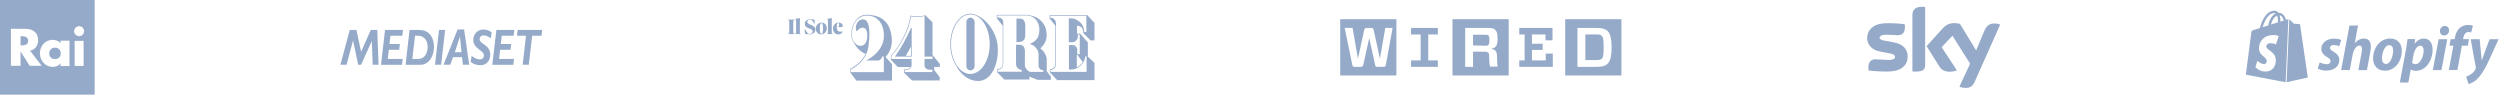 <svg width="1109" height="42" viewBox="0 0 1109 42" fill="none" xmlns="http://www.w3.org/2000/svg">
<path fill-rule="evenodd" clip-rule="evenodd" d="M0 0H42V42H0V0ZM33.117 29.26H37.091V18.117H33.117V29.26ZM32.883 13.831C32.883 15.047 33.884 16.048 35.1 16.048C36.319 16.048 37.321 15.047 37.317 13.831C37.317 12.616 36.315 11.614 35.1 11.614C33.884 11.614 32.883 12.616 32.883 13.831ZM26.844 29.299H30.818L30.822 18.039H26.848V19.138C25.991 18.152 24.646 17.669 23.353 17.669C20.014 17.669 17.704 20.435 17.704 23.661C17.704 26.887 20.053 29.677 23.388 29.677C24.705 29.677 26.088 29.182 26.789 28.052H26.844V29.299ZM21.83 23.684C21.83 22.301 22.772 21.136 24.397 21.136C26.022 21.136 26.965 22.297 26.965 23.684C26.965 25.11 26.022 26.209 24.397 26.209C22.772 26.209 21.83 25.11 21.83 23.684ZM9.152 22.87L13.172 29.182H18.479L13.324 22.465C15.65 22.052 16.913 20.092 16.913 17.832C16.913 14.33 14.454 12.779 11.217 12.779H4.831V29.182H9.117V22.87H9.152ZM9.117 16.052H9.522C10.913 16.052 12.479 16.313 12.479 18.097C12.479 19.882 10.913 20.143 9.522 20.143H9.117V16.052Z" fill="#95AAC9"/>
<path d="M227.85 15.864L228.157 13.293H220.196L218.387 28.74H227.721L228.011 26.152H221.391L221.859 22.103H226.477L226.768 19.515H222.149L222.586 15.864H227.85Z" fill="#95AAC9"/>
<path d="M164.484 13.276L160.173 22.983L158.122 13.276H155.15L151 28.724H153.729L156.604 17.988H156.636L158.881 28.724H160.173L164.904 18.287H164.936L165.324 28.724H167.94L167.358 13.276H164.484Z" fill="#95AAC9"/>
<path d="M229.61 13.276L229.303 15.864H233.34L231.854 28.724H234.567L236.069 15.864H240.219L240.51 13.276H229.61Z" fill="#95AAC9"/>
<path d="M202.998 13.077L196.748 28.724H199.736L200.979 25.356H204.952L205.339 28.724H208.133L205.888 13.077H202.998ZM201.771 23.149L204.015 16.313H204.047L204.725 23.149H201.771Z" fill="#95AAC9"/>
<path d="M209.958 17.756C209.958 21.805 214.657 22.103 214.657 24.659C214.657 25.671 213.914 26.351 212.816 26.351C211.75 26.351 210.248 25.671 209.215 24.758L208.795 27.447C209.942 28.359 211.282 28.923 213.139 28.923C216.013 28.923 217.467 26.683 217.467 24.195C217.467 19.863 212.768 19.582 212.768 17.358C212.768 16.346 213.575 15.666 214.56 15.666C215.529 15.666 216.902 16.296 217.725 17.026L218.097 14.322C216.998 13.525 215.691 13.094 214.447 13.094C211.863 13.094 209.958 15.085 209.958 17.756Z" fill="#95AAC9"/>
<path d="M178.469 15.864L178.775 13.293H170.799L169.006 28.74H178.34L178.63 26.152H172.009L172.478 22.103H177.096L177.387 19.515H172.769L173.205 15.864H178.469Z" fill="#95AAC9"/>
<path d="M194.762 13.276L192.97 28.724H195.683L197.475 13.276H194.762Z" fill="#95AAC9"/>
<path d="M185.929 13.293H181.682L179.906 28.741H186.494C189.901 28.741 192.517 25.406 192.517 20.809C192.517 17.457 191.016 13.293 185.929 13.293ZM185.461 26.152H182.909L184.104 15.864H185.412C188.206 15.864 189.708 18.038 189.708 20.759C189.707 23.431 188.48 26.152 185.461 26.152Z" fill="#95AAC9"/>
<path d="M485.51 27.858V35.556H468.948L465.729 32.104V30.704H465.869C466.521 30.657 466.942 30.471 467.408 30.051C467.968 29.538 468.202 29.025 468.155 28.278V11.389L465.589 8.17V6.724H482.292L485.511 10.129V17.921H483.784L480.612 14.748C480.612 14.748 480.565 12.789 479.679 12.089C478.793 11.342 477.719 11.389 477.719 11.389L477.766 14.935H479.166L482.572 18.807V25.152L485.51 27.858ZM477.999 24.359H477.672V29.957C478.232 29.677 478.745 29.258 479.305 28.744C479.725 28.324 480.051 27.952 480.332 27.531C479.818 26.878 478.605 25.339 477.999 24.359ZM482.011 25.012H481.404C481.265 26.645 480.751 27.719 479.538 28.931C478.185 30.284 476.833 30.844 475.013 30.844C474.78 30.844 474.593 30.844 474.313 30.798H474.173V19.974H474.359C474.685 20.02 474.966 19.974 475.2 19.974C475.946 19.974 476.506 19.974 477.018 20.393C477.532 20.86 477.765 21.233 477.859 21.887V24.033H478.978V15.355H478.138V16.335C478.091 17.035 477.858 17.501 477.345 18.015C476.692 18.714 475.899 18.761 475.105 18.761H474.733C474.592 18.761 474.452 18.761 474.313 18.761H474.126V8.124H474.266C475.992 8.03 477.159 8.357 478.558 9.43C480.238 10.69 480.938 12.183 480.938 14.189H481.918V7.003H465.869V7.843C466.708 7.843 467.315 8.123 467.874 8.776C468.341 9.336 468.387 9.803 468.435 10.456V10.736V28.324C468.481 29.165 468.201 29.724 467.594 30.331C467.081 30.798 466.661 30.984 466.008 31.078V31.871H482.011V25.012ZM464.282 31.497L466.149 33.97V35.416H460.317L456.631 34.017V35.276H445.48L442.355 32.057V30.704H442.494C443.288 30.611 443.801 30.378 444.314 29.771C444.734 29.258 444.734 28.791 444.78 28.232C444.78 28.138 444.78 28.045 444.828 27.905V11.436L442.168 8.077V6.584H455.978C456.492 6.631 457.005 6.77 457.518 6.957C461.204 7.75 463.863 10.643 464.237 14.375C464.563 17.314 463.722 19.414 461.484 21.466C462.37 22.12 462.836 22.633 463.397 23.566C463.91 24.406 464.143 24.966 464.33 25.945V31.497H464.282ZM462.883 31.171C462.183 31.171 461.669 30.938 461.203 30.424C460.689 29.864 460.689 29.398 460.689 28.651V23.659C460.55 22.726 460.27 22.12 459.663 21.373C458.964 20.487 458.357 20.02 457.238 19.647L456.864 19.507L457.19 19.32C459.71 18.107 461.156 16.661 461.063 12.835C460.97 9.243 458.404 7.097 455.931 6.864H442.448V7.75C442.541 7.75 442.588 7.75 442.681 7.75C443.567 7.75 444.174 8.03 444.641 8.59C444.967 9.01 445.014 9.383 445.014 9.803C445.014 9.989 445.014 10.223 445.06 10.503V27.905C445.06 28.045 445.06 28.138 445.014 28.232C444.967 28.838 444.921 29.398 444.5 29.957C443.987 30.61 443.427 30.938 442.634 31.031V31.823H453.225V30.984C452.385 30.984 451.732 30.657 451.219 29.957C450.706 29.305 450.706 28.744 450.706 28.044V19.833H451.219H451.592C452.385 19.833 453.318 19.88 453.878 20.44C454.438 21.046 454.578 21.839 454.671 22.492L454.624 28.651C454.624 29.398 454.765 29.818 455.185 30.471C455.651 31.17 456.118 31.544 456.91 31.87H462.883V31.171ZM450.892 8.263V18.667C452.199 18.667 453.132 18.667 453.878 18.061C454.531 17.547 454.718 16.801 454.811 15.961V11.016C454.718 10.316 454.624 9.43 454.018 8.823C453.272 8.123 452.012 8.263 450.892 8.263ZM433.91 35.93C429.804 35.93 426.165 33.223 423.972 28.838C422.479 26.412 421.546 23.192 421.546 19.6C421.546 12.136 425.558 6.07 430.457 6.07C431.39 6.07 432.323 6.304 433.163 6.724C437.922 8.59 442.447 14.982 442.588 21.047C443.101 27.672 440.114 35.93 433.91 35.93ZM439.042 19.6C439.042 12.322 435.216 6.397 430.457 6.397C425.745 6.397 421.873 12.322 421.873 19.6C421.873 26.878 425.698 32.804 430.457 32.804C435.169 32.804 439.042 26.878 439.042 19.6ZM430.504 7.843C429.524 7.843 428.684 8.683 428.684 9.756V29.305C428.684 30.378 429.478 31.218 430.504 31.218C431.484 31.218 432.323 30.331 432.323 29.305V9.756C432.323 8.73 431.53 7.843 430.504 7.843ZM392.853 25.292L395.699 28.465V35.743H379.883L377.177 32.197V30.564L377.27 30.518C380.443 28.791 382.682 26.552 383.989 23.893C382.169 23.192 380.956 22.166 379.696 20.44C379.23 19.834 378.903 19.227 378.623 18.667C378.063 17.781 377.644 16.661 377.644 15.355C377.597 13.255 378.25 10.316 380.162 8.403C381.282 7.143 382.776 6.537 384.548 6.537H384.641C385.294 6.537 385.948 6.584 386.508 6.724C390.707 7.097 393.786 9.523 394.906 13.348C396.026 17.174 396.259 21.466 392.853 25.292ZM392.153 25.106H391.267C391.174 25.666 390.987 26.039 390.52 26.412C389.961 26.878 389.494 26.878 388.747 26.832H384.175L384.735 26.552C389.354 24.033 392.06 20.206 392.107 16.055C392.153 13.022 391.267 10.456 389.587 8.823C388.328 7.563 386.648 6.91 384.595 6.91H384.502C382.822 6.91 381.423 7.517 380.303 8.636C378.437 10.503 377.83 13.348 377.876 15.401C377.923 18.434 379.929 20.347 381.749 20.347C383.335 20.347 384.455 18.994 384.688 16.754C384.921 14.468 384.408 13.348 383.942 12.835C383.615 12.462 383.195 12.275 382.682 12.275C381.842 12.275 380.909 12.835 380.209 13.768L380.069 13.955L379.929 13.722C379.416 12.835 379.603 11.156 380.302 10.036C380.722 9.383 381.469 8.59 382.775 8.59H382.822C383.475 8.59 383.988 8.87 384.408 9.336C386.181 11.389 385.714 17.221 385.248 20.533C384.688 24.826 381.982 28.418 377.41 30.89V32.01H392.06V25.105H392.153V25.106ZM414.175 25.012L416.927 28.372V29.678H414.408V31.031L416.834 34.203V35.696H404.564L401.064 32.291V30.798H401.251C402.138 30.798 402.604 30.751 403.211 30.331C403.491 30.144 403.677 29.957 403.864 29.724H398.265L395.186 26.505V24.732L395.233 24.685C397.752 21.886 398.918 20.113 400.598 16.801C402.417 13.209 403.164 11.016 403.91 7.05L403.957 6.91L404.097 6.957C405.17 7.19 405.823 7.237 406.803 7.237H407.036C408.343 7.237 409.043 7.143 410.302 6.817L410.489 6.77L413.661 9.896V24.406L414.035 24.872L414.175 25.012ZM413.661 25.106H410.116V7.143C408.949 7.423 408.203 7.517 406.99 7.517H406.756C405.777 7.517 405.123 7.47 404.144 7.283C403.444 11.156 402.651 13.348 400.831 16.941C399.152 20.253 397.939 22.026 395.419 24.826V26.178H404.377V29.258C404.144 29.864 403.864 30.191 403.351 30.564C402.697 31.031 402.138 31.078 401.391 31.124V31.964H413.615V30.938H412.635C411.935 30.938 411.422 30.89 410.909 30.471C410.442 30.098 410.209 29.771 410.116 29.165V26.132H413.662V25.106H413.661ZM404.097 12.415H404.424V25.106H397.099V24.966C398.545 22.866 399.338 21.653 400.598 19.414C402.091 16.754 402.884 15.215 404.097 12.415ZM404.097 20.72L401.811 24.779H404.097V20.72Z" fill="#95AAC9"/>
<path d="M352.029 8.963C351.936 9.056 351.889 9.196 351.889 10.223V13.582C351.889 14.608 351.936 14.748 352.029 14.842L352.496 14.935C352.496 14.935 352.496 14.982 352.496 15.121H349.51C349.51 14.982 349.51 14.935 349.51 14.935L349.977 14.842C350.07 14.748 350.117 14.608 350.117 13.582V10.223C350.117 9.196 350.07 9.056 349.977 8.963L349.51 8.87C349.51 8.87 349.51 8.823 349.51 8.683H352.496C352.496 8.823 352.496 8.87 352.496 8.87L352.029 8.963Z" fill="#95AAC9"/>
<path d="M355.201 14.935C355.201 14.935 355.201 15.028 355.201 15.121H352.775C352.775 15.028 352.775 14.935 352.775 14.935L353.055 14.841C353.148 14.795 353.148 14.748 353.148 14.142V9.476C353.148 8.776 353.101 8.683 353.055 8.636L352.775 8.543C352.775 8.45 352.775 8.403 352.775 8.403C352.775 8.403 353.754 8.123 354.687 8.076H354.874C354.874 8.076 354.827 9.15 354.827 9.896V14.188C354.827 14.795 354.827 14.841 354.921 14.888L355.201 14.935Z" fill="#95AAC9"/>
<path d="M361.267 8.683L361.314 8.73C361.36 9.15 361.407 9.85 361.407 10.55H361.22C360.894 9.85 360.474 9.29 360.007 8.824C359.774 8.73 359.541 8.73 359.261 8.73C358.608 8.73 358.141 9.104 358.141 9.71C358.141 10.317 358.514 10.55 359.821 11.063C361.034 11.576 361.687 12.043 361.687 13.116C361.687 14.469 360.614 15.215 359.214 15.215C358.608 15.215 357.861 15.169 357.115 15.029C357.021 14.236 356.975 13.722 356.975 12.976L357.161 12.929C357.488 13.676 357.908 14.236 358.421 14.889C358.701 14.982 358.934 15.029 359.261 15.029C359.961 15.029 360.474 14.655 360.474 13.909C360.474 13.256 359.961 12.976 358.888 12.603C357.535 12.089 356.975 11.53 356.975 10.55C356.975 9.384 358.095 8.544 359.355 8.544C359.867 8.543 360.847 8.59 361.267 8.683Z" fill="#95AAC9"/>
<path d="M364.439 10.036C365.746 10.036 366.772 11.016 366.772 12.602C366.772 14.235 365.559 15.261 364.253 15.261C363.04 15.261 361.873 14.282 361.873 12.695C361.92 11.203 363.04 10.036 364.439 10.036ZM364.439 15.028C364.999 15.028 365.092 13.815 365.092 12.742C365.092 11.529 364.952 10.269 364.392 10.269C363.832 10.269 363.692 11.482 363.692 12.556C363.646 13.722 363.786 15.028 364.439 15.028Z" fill="#95AAC9"/>
<path d="M369.385 14.935C369.385 14.935 369.385 15.028 369.385 15.121H366.912C366.912 15.028 366.912 14.935 366.912 14.935L367.192 14.841C367.286 14.795 367.286 14.748 367.286 14.142V9.476C367.286 8.776 367.239 8.683 367.192 8.636L366.912 8.543C366.912 8.45 366.912 8.403 366.912 8.403C366.912 8.403 367.892 8.123 368.825 8.076H369.012C369.012 8.076 368.965 9.15 368.965 9.896V14.188C368.965 14.795 368.965 14.841 369.058 14.888L369.385 14.935Z" fill="#95AAC9"/>
<path d="M371.81 10.036C372.883 10.036 373.816 10.456 373.816 11.482C373.816 11.716 373.769 11.902 373.722 11.996C373.675 12.042 373.582 12.042 373.489 12.042C372.696 12.042 371.949 11.996 371.156 11.996C371.156 11.996 371.156 12.089 371.156 12.182C371.156 13.115 371.67 14.049 372.649 14.049C373.069 14.049 373.442 14.002 373.769 13.909L373.816 14.002C373.443 14.795 372.883 15.261 371.856 15.261C370.55 15.261 369.524 14.235 369.524 12.789C369.524 11.156 370.643 10.036 371.81 10.036ZM371.203 11.856L372.043 11.809C372.183 11.762 372.23 11.529 372.23 11.062C372.23 10.503 372.09 10.223 371.763 10.223C371.39 10.223 371.157 10.829 371.157 11.809C371.157 11.856 371.157 11.856 371.203 11.856Z" fill="#95AAC9"/>
<path d="M699.761 12.406V29.656H708.261C710.636 29.656 712.011 29.281 713.011 28.406C714.261 27.281 714.886 25.281 714.886 21.031C714.886 16.781 714.261 14.781 713.011 13.656C712.011 12.781 710.636 12.406 708.261 12.406H699.761ZM711.386 21.031C711.386 24.781 711.136 25.656 710.386 26.156C709.886 26.531 709.261 26.656 708.011 26.656H703.261V15.281H708.011C709.261 15.281 709.886 15.281 710.386 15.781C711.136 16.406 711.386 17.281 711.386 21.031ZM719.261 33.469H694.323V8.531H719.261V33.469ZM673.949 15.281V12.406H688.699V17.906H685.573V15.281H679.573V19.406H684.323V22.156H679.573V26.781H685.699V23.781H688.823V29.656H673.95V26.781H676.324V15.281H673.949ZM660.574 25.156C660.574 27.031 660.698 28.406 660.948 29.531H664.324C664.198 28.656 664.074 27.031 664.074 24.906C663.948 22.406 663.198 22.031 661.448 21.656C663.448 21.281 664.324 20.406 664.324 17.281C664.324 14.781 663.948 13.781 663.198 13.156C662.698 12.656 661.824 12.406 660.448 12.406H649.948V29.656H653.448V22.906H658.324C659.324 22.906 659.698 23.031 660.074 23.281C660.45 23.531 660.574 23.906 660.574 25.156ZM653.448 20.156V15.406H659.074C659.824 15.406 660.074 15.531 660.198 15.656C660.448 15.906 660.698 16.281 660.698 17.781C660.698 19.281 660.448 19.781 660.198 20.031C660.074 20.156 659.824 20.281 659.074 20.281L653.448 20.156ZM669.324 33.469H644.324V8.531H669.261V33.469H669.324ZM637.824 26.781V29.656H625.948V26.781H630.198V15.281H625.948V12.406H637.823V15.281H633.573V26.781H637.824ZM617.761 12.406H614.511L612.136 26.031L609.386 13.406C609.261 12.531 608.886 12.406 608.136 12.406H606.386C605.636 12.406 605.261 12.656 605.136 13.406L602.386 26.031L600.011 12.406H596.511L599.886 28.781C600.011 29.531 600.261 29.656 601.136 29.656H603.511C604.261 29.656 604.511 29.531 604.761 28.781L607.386 16.906L610.011 28.781C610.136 29.531 610.386 29.656 611.261 29.656H613.511C614.261 29.656 614.636 29.531 614.761 28.781L617.761 12.406ZM619.511 33.469H594.511V8.531H619.449V33.469H619.511Z" fill="#95AAC9"/>
<path d="M853.995 28.818C853.995 30.695 853.265 31.761 849.643 31.761C849.167 31.761 848.753 31.732 848.341 31.674V6.852C848.341 4.968 848.975 3 852.629 3C853.107 3 853.551 3.042 853.995 3.144V28.818ZM846.244 25.059C846.244 28.549 843.988 31.102 839.412 31.601C836.076 31.962 831.247 31.54 828.961 31.278C828.865 30.9 828.801 30.431 828.801 30.053C828.801 27.004 830.421 26.299 831.978 26.299C833.566 26.299 836.076 26.591 837.952 26.591C839.984 26.591 840.62 25.893 840.62 25.222C840.62 24.345 839.794 23.98 838.206 23.677L833.821 22.829C830.199 22.126 828.261 19.604 828.261 16.92C828.261 13.648 830.548 10.915 835.06 10.419C838.46 10.041 842.622 10.463 844.91 10.743C845.004 11.136 845.036 11.517 845.036 11.91C845.036 14.962 843.448 15.621 841.89 15.621C840.748 15.621 838.904 15.401 836.808 15.401C834.678 15.401 833.788 15.995 833.788 16.712C833.788 17.473 834.647 17.777 835.95 18.023L840.144 18.797C844.401 19.585 846.244 22.039 846.244 25.059ZM869.182 38.426C869.66 38.678 870.612 38.966 871.852 38.998C873.948 39.039 875.092 38.24 875.95 36.327L887.261 10.944C886.817 10.697 885.767 10.416 884.909 10.406C883.479 10.373 881.509 10.665 880.271 13.656L876.617 22.356L869.436 10.592C868.96 10.448 867.848 10.246 867.022 10.246C864.48 10.246 863.05 11.18 861.589 12.784L854.631 20.477L860.223 29.362C861.272 30.986 862.638 31.815 864.83 31.815C866.292 31.815 867.498 31.479 868.07 31.202L861.334 20.954L866.1 15.833L873.948 28.254" fill="#95AAC9"/>
<path d="M1035.02 22.83C1034.06 22.294 1033.56 21.858 1033.56 21.247C1033.56 20.456 1034.24 19.97 1035.32 19.97C1036.13 19.988 1036.94 20.171 1037.68 20.507L1038.56 17.776C1038.56 17.776 1037.75 17.137 1035.37 17.137C1032.06 17.137 1029.75 19.077 1029.75 21.766C1029.75 23.298 1030.83 24.474 1032.26 25.316C1033.41 25.982 1033.82 26.464 1033.82 27.167C1033.82 27.871 1033.24 28.496 1032.15 28.496C1031.07 28.452 1030 28.164 1029.04 27.653L1028.13 30.384C1029.27 31.03 1030.56 31.35 1031.87 31.31C1035.29 31.31 1037.72 29.602 1037.72 26.538C1037.75 24.872 1036.5 23.696 1035.02 22.83ZM1084.53 11.518C1084.24 11.517 1083.95 11.575 1083.69 11.688C1083.42 11.8 1083.18 11.966 1082.97 12.176C1082.77 12.386 1082.61 12.634 1082.5 12.908C1082.39 13.181 1082.34 13.473 1082.34 13.768C1082.34 14.916 1083.05 15.707 1084.12 15.707H1084.18C1084.47 15.719 1084.76 15.669 1085.04 15.56C1085.31 15.452 1085.56 15.287 1085.77 15.077C1085.98 14.867 1086.15 14.615 1086.26 14.337C1086.37 14.059 1086.42 13.762 1086.41 13.462C1086.43 13.205 1086.39 12.947 1086.31 12.704C1086.22 12.462 1086.08 12.242 1085.9 12.058C1085.73 11.874 1085.51 11.73 1085.27 11.637C1085.04 11.544 1084.78 11.504 1084.53 11.518ZM1075.18 17.086C1072.62 17.086 1071.16 19.401 1071.16 19.401H1071.11L1071.34 17.332H1067.97C1067.8 18.72 1067.52 20.854 1067.2 22.465L1064.56 36.605H1068.35L1069.4 30.889H1069.48C1070.17 31.256 1070.94 31.432 1071.72 31.398C1076.19 31.398 1079.1 26.769 1079.1 22.057C1079.1 19.41 1077.97 17.086 1075.18 17.086ZM1071.57 28.454C1071 28.462 1070.45 28.264 1070.01 27.894L1070.64 24.288C1071.09 21.891 1072.32 20.28 1073.63 20.28C1074.78 20.28 1075.13 21.377 1075.13 22.4C1075.14 24.872 1073.68 28.454 1071.57 28.454ZM1048.63 17.086C1047.86 17.099 1047.09 17.289 1046.4 17.643C1045.71 17.996 1045.1 18.503 1044.63 19.128L1044.58 19.1L1046.02 11.329H1042.23L1038.53 31.074H1042.35L1043.61 24.335C1044.11 21.78 1045.39 20.225 1046.6 20.225C1047.45 20.225 1047.77 20.812 1047.77 21.655C1047.78 22.229 1047.72 22.802 1047.6 23.363L1046.17 31.102H1049.96L1051.44 23.136C1051.61 22.305 1051.71 21.458 1051.72 20.609C1051.72 18.387 1050.59 17.086 1048.63 17.086ZM1060.31 17.086C1055.76 17.086 1052.7 21.252 1052.7 25.941C1052.7 28.931 1054.52 31.356 1057.93 31.356C1062.42 31.356 1065.44 27.269 1065.44 22.497C1065.46 19.715 1063.88 17.086 1060.31 17.086ZM1058.46 28.366C1057.15 28.366 1056.63 27.246 1056.63 25.839C1056.63 23.622 1057.76 20.021 1059.82 20.021C1061.19 20.021 1061.6 21.197 1061.6 22.335C1061.59 24.751 1060.46 28.366 1058.46 28.366ZM1079.2 31.074H1083.02L1085.61 17.392H1081.77L1079.2 31.074ZM1095.26 17.346H1092.61L1092.74 16.707C1092.97 15.379 1093.72 14.203 1095.02 14.203C1095.43 14.204 1095.84 14.274 1096.23 14.411L1096.98 11.398C1096.33 11.141 1095.62 11.027 1094.92 11.065C1093.57 11.025 1092.25 11.479 1091.2 12.342C1089.9 13.467 1089.29 15.073 1088.99 16.707L1088.88 17.346H1087.12L1086.56 20.257H1088.32L1086.31 31.055H1090.11L1092.11 20.257H1094.73L1095.26 17.346ZM1104.4 17.392C1104.4 17.392 1102.02 23.469 1100.95 26.783H1100.9C1100.83 25.714 1099.99 17.392 1099.99 17.392H1096L1098.28 29.949C1098.33 30.164 1098.31 30.392 1098.2 30.588C1097.71 31.514 1097 32.307 1096.14 32.902C1095.49 33.378 1094.76 33.751 1094 34.008L1095.05 37.276C1096.44 36.896 1097.72 36.178 1098.77 35.184C1100.5 33.527 1102.11 30.995 1103.75 27.524L1108.39 17.392H1104.4ZM1020.03 10.676C1019.91 10.676 1017.52 10.5 1017.52 10.5C1017.52 10.5 1015.86 8.815 1015.66 8.649C1015.62 8.61 1015.57 8.577 1015.52 8.551L1014.34 36.461L1023.74 34.392L1020.32 10.935C1020.31 10.864 1020.28 10.798 1020.23 10.75C1020.17 10.703 1020.1 10.676 1020.03 10.676ZM1015.02 8.51C1015 8.51 1014.64 8.612 1014.11 8.787C1013.56 7.154 1012.58 5.649 1010.85 5.649H1010.7C1010.51 5.38 1010.27 5.157 1009.98 4.997C1009.7 4.837 1009.38 4.743 1009.06 4.724C1005.02 4.724 1003.09 9.857 1002.48 12.458C1000.92 12.921 999.791 13.3 999.671 13.351C998.791 13.633 998.761 13.661 998.661 14.504C998.541 15.119 996.261 33.115 996.261 33.115L1013.92 36.485L1015.12 8.482C1015.1 8.482 1015.05 8.51 1015.02 8.51ZM1010.53 9.732V9.912L1007.41 10.866C1008.01 8.519 1009.14 7.371 1010.12 6.936C1010.43 7.835 1010.56 8.782 1010.53 9.732ZM1008.92 5.825C1009.11 5.829 1009.29 5.892 1009.44 6.006C1008.16 6.617 1006.76 8.177 1006.18 11.291C1005.33 11.569 1004.5 11.828 1003.72 12.055C1004.4 9.681 1006.03 5.825 1008.92 5.825ZM1009.62 19.711C1008.9 19.358 1008.11 19.167 1007.31 19.151C1005.43 19.151 1005.35 20.349 1005.35 20.655C1005.35 22.266 1009.56 22.9 1009.56 26.76C1009.56 29.796 1007.67 31.736 1005.11 31.736C1004.25 31.757 1003.4 31.596 1002.61 31.262C1001.81 30.928 1001.1 30.429 1000.5 29.796L1001.33 27.019C1001.33 27.019 1002.94 28.408 1004.3 28.408C1004.46 28.414 1004.62 28.387 1004.77 28.328C1004.93 28.269 1005.06 28.18 1005.18 28.066C1005.3 27.951 1005.39 27.814 1005.46 27.662C1005.52 27.51 1005.55 27.346 1005.55 27.181C1005.55 25.038 1002.09 24.936 1002.09 21.414C1002.09 18.452 1004.17 15.568 1008.41 15.568C1009.25 15.516 1010.09 15.675 1010.85 16.031L1009.62 19.711ZM1011.58 9.602V9.273C1011.6 8.434 1011.48 7.597 1011.23 6.797C1012.14 6.899 1012.71 7.945 1013.09 9.111C1012.64 9.25 1012.14 9.403 1011.58 9.579V9.602Z" fill="#95AAC9"/>
</svg>
